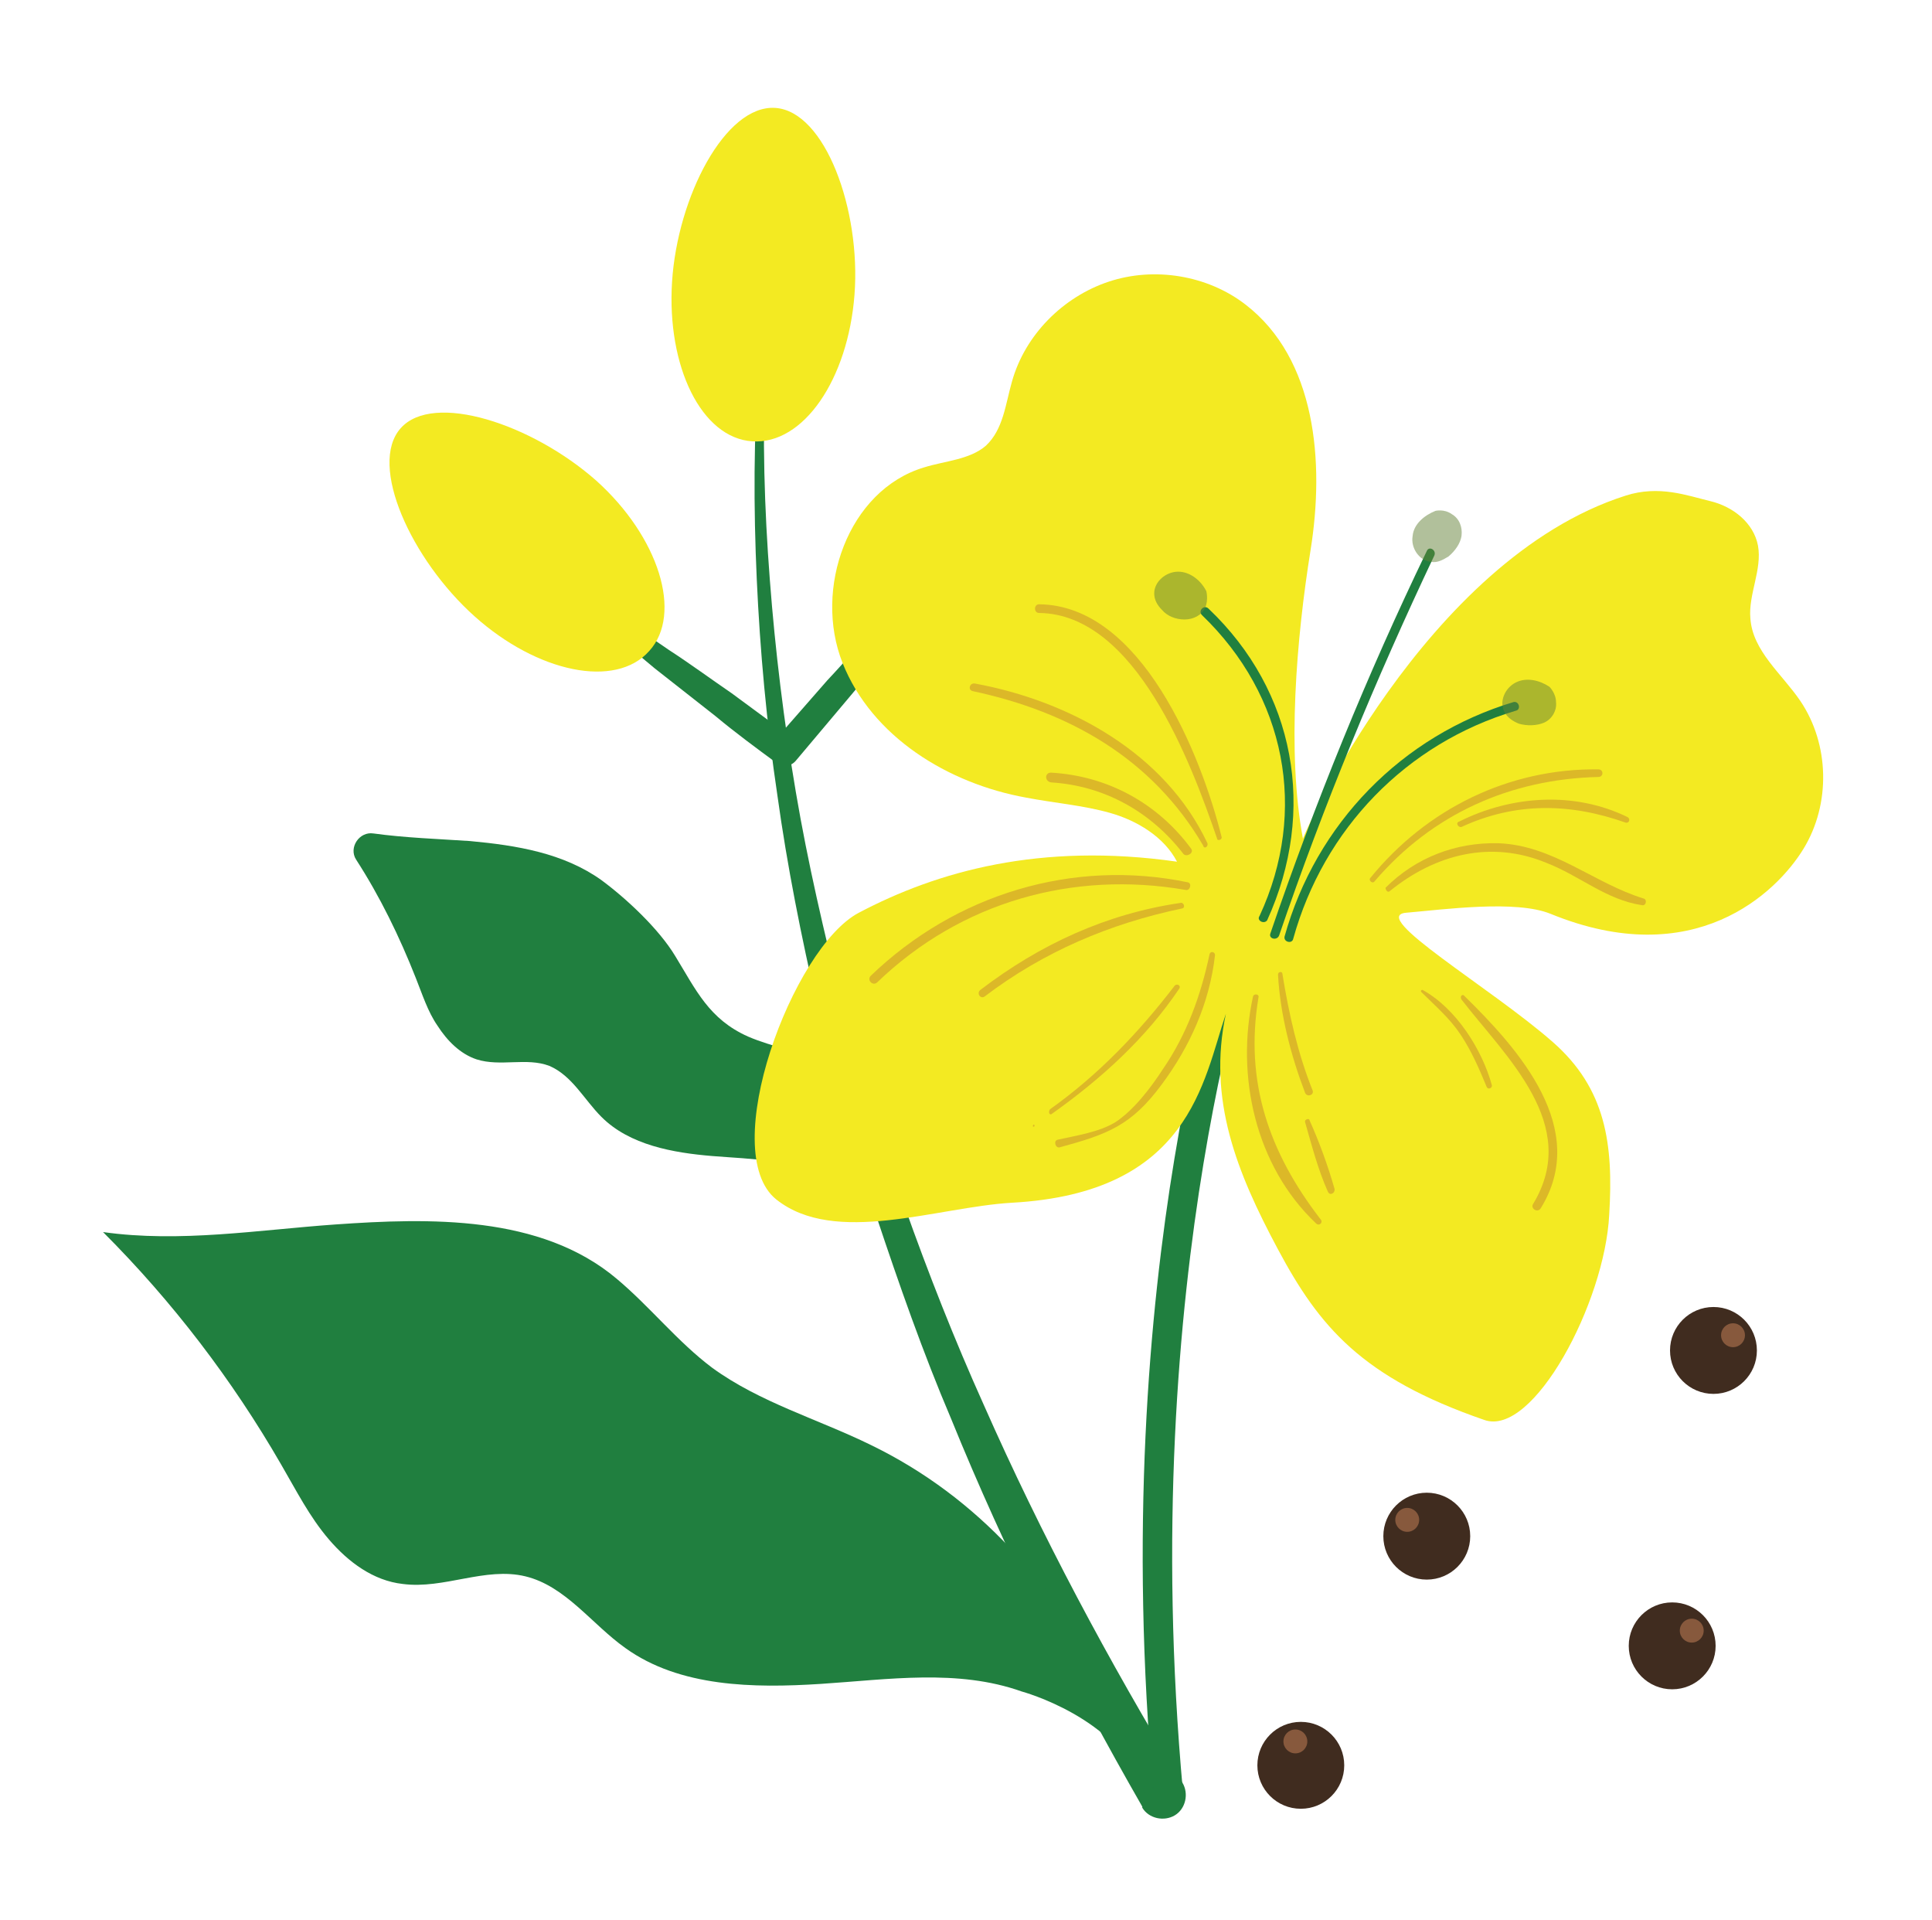 <svg width="157" height="156" viewBox="0 0 157 156" fill="none" xmlns="http://www.w3.org/2000/svg">
<g filter="url(#filter0_d_1019_8860)">
<path d="M64.144 9.297C63.527 12.121 63.086 15.033 62.821 17.945C62.468 20.857 62.291 23.769 62.203 26.681C61.938 32.506 62.115 38.33 62.556 44.066C62.997 49.89 63.703 55.626 64.674 61.362C65.645 67.098 66.968 72.746 68.38 78.393C69.88 83.953 71.645 89.512 73.498 94.983C75.44 100.454 77.558 105.837 79.94 111.132C84.617 121.722 90.088 131.958 96.089 141.841C96.619 142.724 96.354 143.959 95.472 144.489C94.589 145.018 93.354 144.754 92.824 143.871C92.824 143.871 92.824 143.871 92.824 143.783C87 133.635 81.705 123.133 77.293 112.279C74.999 106.896 73.057 101.337 71.204 95.778C69.439 90.218 67.851 84.57 66.439 78.834C65.115 73.098 63.968 67.362 63.174 61.627C62.291 55.714 61.762 49.89 61.497 44.066C61.232 38.242 61.232 32.417 61.674 26.593C61.85 23.681 62.115 20.769 62.556 17.857C62.909 14.945 63.35 12.121 64.144 9.297Z" fill="#207F3F"/>
<path d="M101.207 71.775C101.207 71.775 91.059 100.278 94.942 142.724" stroke="#207F3F" stroke-width="2.395" stroke-miterlimit="10" stroke-linecap="round" stroke-linejoin="round"/>
<path d="M43.76 43.094C47.378 45.212 50.908 47.418 54.349 49.801C56.114 50.948 57.791 52.183 59.467 53.331C61.144 54.566 62.821 55.801 64.497 57.037L62.909 57.213L67.233 52.272C68.733 50.683 70.145 49.007 71.645 47.418C73.145 45.83 74.646 44.241 76.146 42.653C77.734 41.065 79.234 39.564 80.823 38.064C79.587 39.917 78.352 41.682 77.028 43.447C75.704 45.212 74.381 46.977 73.057 48.654C71.734 50.418 70.322 52.095 68.91 53.772L64.674 58.802C64.233 59.331 63.527 59.331 63.086 58.978C61.409 57.743 59.732 56.507 58.144 55.184C56.467 53.86 54.879 52.625 53.202 51.301C50.025 48.654 46.848 46.006 43.76 43.094Z" fill="#207F3F"/>
<path d="M48.437 36.035C53.555 40.624 55.497 46.889 52.761 49.889C50.026 52.978 43.672 51.654 38.554 47.066C33.435 42.477 29.906 34.8 32.553 31.799C35.2 28.799 43.231 31.446 48.437 36.035Z" fill="#F3EA22"/>
<path d="M69.439 20.945C68.909 27.828 65.291 33.123 61.144 32.858C56.996 32.594 54.172 26.77 54.614 19.886C55.055 13.003 58.938 5.502 62.997 5.767C67.056 6.032 69.968 14.062 69.439 20.945Z" fill="#F3EA22"/>
<path d="M89.912 134.341C85.852 125.869 79.499 118.633 70.762 114.398C66.438 112.28 61.761 110.956 57.879 108.132C55.055 106.014 52.849 103.19 50.113 100.896C43.936 95.69 34.847 95.954 27.258 96.484C20.992 96.925 14.639 97.984 8.373 97.102C14.021 102.749 18.874 109.103 22.845 115.986C24.081 118.104 25.14 120.222 26.728 122.075C28.317 123.928 30.346 125.428 32.729 125.693C36.082 126.134 39.435 124.281 42.7 125.075C45.965 125.869 48.083 128.958 50.819 130.899C55.231 134.076 61.232 134.165 66.703 133.812C72.174 133.459 77.822 132.576 83.028 134.429C83.028 134.429 90.882 136.547 92.912 142.371C93.088 142.813 93.265 143.342 93.441 143.783C92.471 140.518 91.323 137.341 89.912 134.341Z" fill="#207F3F"/>
<path d="M71.556 93.219C71.468 92.69 71.291 92.16 71.203 91.631C70.585 88.63 69.615 85.365 66.879 83.6C65.026 82.365 62.82 82.1 60.79 81.218C57.613 79.806 56.554 77.423 54.878 74.688C53.554 72.481 50.907 70.01 48.877 68.51C45.788 66.304 41.994 65.686 38.199 65.334C35.552 65.157 32.905 65.069 30.346 64.716C29.198 64.539 28.316 65.863 28.934 66.834C30.875 69.834 32.464 73.099 33.787 76.452C34.317 77.776 34.758 79.188 35.552 80.335C36.346 81.571 37.405 82.63 38.729 83.071C40.67 83.689 42.788 82.894 44.641 83.6C46.495 84.394 47.465 86.336 48.877 87.748C51.172 90.042 54.701 90.66 57.878 90.925C61.143 91.189 64.496 91.189 67.409 92.778C67.409 92.778 71.821 94.719 72.527 98.337C72.615 98.602 72.615 98.955 72.703 99.22C72.527 97.014 71.997 95.16 71.556 93.219Z" fill="#207F3F"/>
<path d="M132.093 37.272C134.829 36.389 137.123 37.272 138.976 37.713C140.829 38.154 142.506 39.478 142.859 41.331C143.212 43.272 142.065 45.302 142.241 47.243C142.418 49.891 144.8 51.744 146.301 53.95C148.683 57.48 148.771 62.333 146.565 65.951C144.359 69.569 137.653 76.011 126.004 71.246C123.18 70.099 117.356 70.893 114.268 71.158C111.179 71.422 121.151 77.247 126.181 81.659C130.505 85.453 131.122 89.954 130.769 95.69C130.416 102.838 124.592 113.78 120.621 112.368C110.649 108.927 107.208 104.779 103.855 98.514C100.501 92.248 98.119 86.336 99.619 79.365C97.766 84.836 96.707 93.925 82.234 94.719C76.146 95.072 67.851 98.249 63.085 94.454C58.232 90.572 64.409 73.981 69.792 71.158C76.146 67.804 84.529 65.422 95.648 67.01C94.589 64.981 92.383 63.657 90.177 63.039C87.971 62.421 85.676 62.245 83.382 61.804C77.028 60.657 70.851 56.862 68.468 50.861C66.086 44.861 68.909 36.83 75.087 34.977C76.763 34.448 78.793 34.359 80.117 33.212C81.529 31.889 81.705 29.859 82.234 28.006C83.293 24.211 86.382 21.123 90.088 19.887C93.795 18.652 98.119 19.358 101.207 21.74C106.943 26.153 107.649 34.536 106.502 41.684C105.355 48.832 104.561 58.097 105.884 65.157C105.708 65.245 115.768 42.478 132.093 37.272Z" fill="#F3EA22"/>
<path d="M96.531 68.687C87.177 66.746 77.646 69.658 70.763 76.276C70.41 76.629 70.939 77.159 71.292 76.806C78.087 70.276 87.177 67.716 96.354 69.305C96.707 69.393 96.883 68.775 96.531 68.687Z" fill="#DCB828"/>
<path d="M98.295 74.511C97.589 77.864 96.442 81.041 94.5 83.865C93.529 85.365 92.118 87.218 90.617 88.189C89.294 88.983 87.529 89.248 85.941 89.6C85.588 89.689 85.764 90.306 86.117 90.218C90 89.159 91.941 88.453 94.412 85.1C96.706 82.011 98.295 78.482 98.736 74.599C98.736 74.334 98.383 74.246 98.295 74.511Z" fill="#DCB828"/>
<path d="M95.913 70.362C89.912 71.245 84.529 73.716 79.675 77.422C79.323 77.687 79.675 78.216 80.028 77.952C84.794 74.334 90.177 72.039 96.089 70.804C96.354 70.716 96.177 70.274 95.913 70.362Z" fill="#DCB828"/>
<path d="M96.794 65.951C94.059 62.245 89.999 60.039 85.411 59.774C84.881 59.774 84.881 60.48 85.411 60.568C89.735 60.833 93.529 62.951 96.177 66.392C96.441 66.657 97.059 66.304 96.794 65.951Z" fill="#DCB828"/>
<path d="M98.119 65.509C94.678 58.185 86.912 53.949 79.235 52.537C78.794 52.449 78.617 53.067 79.058 53.155C86.912 54.832 93.619 58.626 97.766 65.686C97.855 66.039 98.207 65.774 98.119 65.509Z" fill="#DCB828"/>
<path d="M99.266 64.981C97.589 58.274 92.735 46.185 84.44 46.096C83.999 46.096 83.999 46.802 84.44 46.802C92.294 46.891 96.795 58.98 98.912 65.157C98.912 65.334 99.354 65.246 99.266 64.981Z" fill="#DCB828"/>
<path d="M111.71 68.597C116.387 63.126 122.74 60.302 129.888 60.126C130.329 60.126 130.329 59.508 129.888 59.508C122.652 59.42 115.945 62.685 111.357 68.333C111.18 68.509 111.533 68.862 111.71 68.597Z" fill="#DCB828"/>
<path d="M112.945 69.394C116.651 66.393 121.152 65.246 125.652 67.099C128.388 68.158 130.506 70.1 133.418 70.541C133.771 70.629 133.859 70.1 133.594 70.011C129.535 68.776 126.27 65.687 121.769 65.511C118.328 65.423 115.063 66.658 112.592 69.129C112.592 69.305 112.768 69.57 112.945 69.394Z" fill="#DCB828"/>
<path d="M118.768 64.185C123.181 62.156 127.593 62.244 132.094 63.832C132.358 63.92 132.535 63.568 132.27 63.391C127.946 61.273 122.828 61.626 118.592 63.744C118.239 63.832 118.504 64.273 118.768 64.185Z" fill="#DCB828"/>
<path d="M103.855 76.186C104.032 79.451 104.914 82.805 106.062 85.805C106.238 86.158 106.768 85.981 106.679 85.628C105.444 82.54 104.738 79.363 104.208 76.098C104.208 75.921 103.855 75.921 103.855 76.186Z" fill="#DCB828"/>
<path d="M115.503 77.6C116.651 78.747 117.798 79.717 118.68 81.041C119.563 82.365 120.18 83.777 120.798 85.277C120.886 85.542 121.239 85.453 121.239 85.189C120.445 82.277 118.327 78.923 115.592 77.423C115.503 77.423 115.415 77.511 115.503 77.6Z" fill="#DCB828"/>
<path d="M118.769 78.216C122.387 82.894 128.476 88.365 124.593 94.807C124.329 95.159 124.946 95.601 125.211 95.159C129.182 88.718 123.446 82.276 119.034 77.952C118.857 77.687 118.593 77.952 118.769 78.216Z" fill="#DCB828"/>
<path d="M101.826 77.953C100.414 84.395 102.002 91.72 106.944 96.397C107.209 96.661 107.562 96.308 107.297 96.044C103.15 90.661 101.12 84.925 102.267 78.042C102.355 77.777 101.914 77.689 101.826 77.953Z" fill="#DCB828"/>
<path d="M106.06 88.189C106.59 90.042 107.119 92.071 107.914 93.836C108.09 94.189 108.531 93.924 108.443 93.572C107.914 91.718 107.208 89.777 106.413 88.012C106.413 87.835 105.972 87.924 106.06 88.189Z" fill="#DCB828"/>
<path d="M84 88.541C84.088 88.541 84.088 88.365 84 88.365C83.912 88.453 83.912 88.541 84 88.541Z" fill="#DCB828"/>
<path d="M85.5 87.482C89.471 84.658 93.089 81.393 95.824 77.334C96.001 77.069 95.648 76.893 95.471 77.069C92.559 80.864 89.294 84.305 85.323 87.129C85.147 87.394 85.323 87.659 85.5 87.482Z" fill="#DCB828"/>
<path d="M105.091 73.274C107.561 64.361 114.268 57.39 123.181 54.743C123.622 54.654 123.446 53.949 123.004 54.037C113.915 56.772 106.944 63.92 104.385 73.098C104.296 73.539 105.002 73.715 105.091 73.274Z" fill="#207F3F"/>
<path d="M102.972 71.774C107.031 62.862 105.266 53.155 98.206 46.448C97.853 46.095 97.324 46.624 97.677 46.977C104.472 53.508 106.325 62.862 102.354 71.421C102.089 71.774 102.707 72.127 102.972 71.774Z" fill="#207F3F"/>
<path d="M103.943 73.01C107.561 62.42 111.797 52.184 116.562 42.124C116.739 41.683 116.121 41.33 115.944 41.771C111.091 51.831 106.855 62.244 103.237 72.833C103.061 73.275 103.767 73.451 103.943 73.01Z" fill="#207F3F"/>
<g opacity="0.71">
<path opacity="0.71" d="M125.915 52.802C125.121 52.272 124.062 52.008 123.18 52.449C122.297 52.89 121.768 54.037 122.297 54.92C122.562 55.361 123.003 55.626 123.444 55.802C124.062 55.979 124.856 55.979 125.474 55.714C126.092 55.449 126.533 54.743 126.445 54.037C126.445 53.331 125.915 52.802 125.915 52.802Z" fill="#658138"/>
</g>
<g opacity="0.71">
<path opacity="0.71" d="M116.65 38.506C115.767 38.859 114.885 39.565 114.797 40.535C114.62 41.506 115.326 42.565 116.297 42.653C116.826 42.742 117.268 42.477 117.709 42.212C118.238 41.771 118.679 41.153 118.768 40.535C118.856 39.829 118.591 39.123 117.973 38.77C117.356 38.329 116.65 38.506 116.65 38.506Z" fill="#658138"/>
</g>
<g opacity="0.71">
<path opacity="0.71" d="M98.031 45.037C97.59 44.154 96.707 43.448 95.736 43.448C94.766 43.448 93.795 44.242 93.795 45.213C93.795 45.742 94.06 46.184 94.413 46.537C94.854 47.066 95.56 47.331 96.266 47.331C96.972 47.331 97.678 46.978 97.942 46.36C98.207 45.742 98.031 45.037 98.031 45.037Z" fill="#658138"/>
</g>
<path d="M105.708 143.958C107.657 143.958 109.237 142.377 109.237 140.428C109.237 138.479 107.657 136.898 105.708 136.898C103.758 136.898 102.178 138.479 102.178 140.428C102.178 142.377 103.758 143.958 105.708 143.958Z" fill="#402C1F"/>
<path d="M105.266 139.457C105.802 139.457 106.236 139.023 106.236 138.487C106.236 137.951 105.802 137.516 105.266 137.516C104.73 137.516 104.295 137.951 104.295 138.487C104.295 139.023 104.73 139.457 105.266 139.457Z" fill="#87593D"/>
<path d="M139.241 110.25C141.19 110.25 142.771 108.67 142.771 106.721C142.771 104.771 141.19 103.191 139.241 103.191C137.291 103.191 135.711 104.771 135.711 106.721C135.711 108.67 137.291 110.25 139.241 110.25Z" fill="#402C1F"/>
<path d="M140.83 106.455C141.366 106.455 141.801 106.021 141.801 105.485C141.801 104.949 141.366 104.514 140.83 104.514C140.294 104.514 139.859 104.949 139.859 105.485C139.859 106.021 140.294 106.455 140.83 106.455Z" fill="#87593D"/>
<path d="M135.887 134.251C137.837 134.251 139.417 132.67 139.417 130.721C139.417 128.772 137.837 127.191 135.887 127.191C133.938 127.191 132.357 128.772 132.357 130.721C132.357 132.67 133.938 134.251 135.887 134.251Z" fill="#402C1F"/>
<path d="M137.477 130.456C138.013 130.456 138.447 130.021 138.447 129.485C138.447 128.949 138.013 128.514 137.477 128.514C136.94 128.514 136.506 128.949 136.506 129.485C136.506 130.021 136.94 130.456 137.477 130.456Z" fill="#87593D"/>
<path d="M115.944 125.339C117.893 125.339 119.474 123.759 119.474 121.809C119.474 119.86 117.893 118.279 115.944 118.279C113.994 118.279 112.414 119.86 112.414 121.809C112.414 123.759 113.994 125.339 115.944 125.339Z" fill="#402C1F"/>
<path d="M114.355 121.457C114.892 121.457 115.326 121.022 115.326 120.486C115.326 119.95 114.892 119.515 114.355 119.515C113.819 119.515 113.385 119.95 113.385 120.486C113.385 121.022 113.819 121.457 114.355 121.457Z" fill="#87593D"/>
</g>
<defs>
<filter id="filter0_d_1019_8860" x="0.373" y="0.76" width="155.783" height="155" filterUnits="userSpaceOnUse" color-interpolation-filters="sRGB">
<feFlood flood-opacity="0" result="BackgroundImageFix"/>
<feColorMatrix in="SourceAlpha" type="matrix" values="0 0 0 0 0 0 0 0 0 0 0 0 0 0 0 0 0 0 127 0" result="hardAlpha"/>
<feOffset dy="3"/>
<feGaussianBlur stdDeviation="4"/>
<feColorMatrix type="matrix" values="0 0 0 0 0 0 0 0 0 0 0 0 0 0 0 0 0 0 0.2 0"/>
<feBlend mode="normal" in2="BackgroundImageFix" result="effect1_dropShadow_1019_8860"/>
<feBlend mode="normal" in="SourceGraphic" in2="effect1_dropShadow_1019_8860" result="shape"/>
</filter>
</defs>
</svg>
